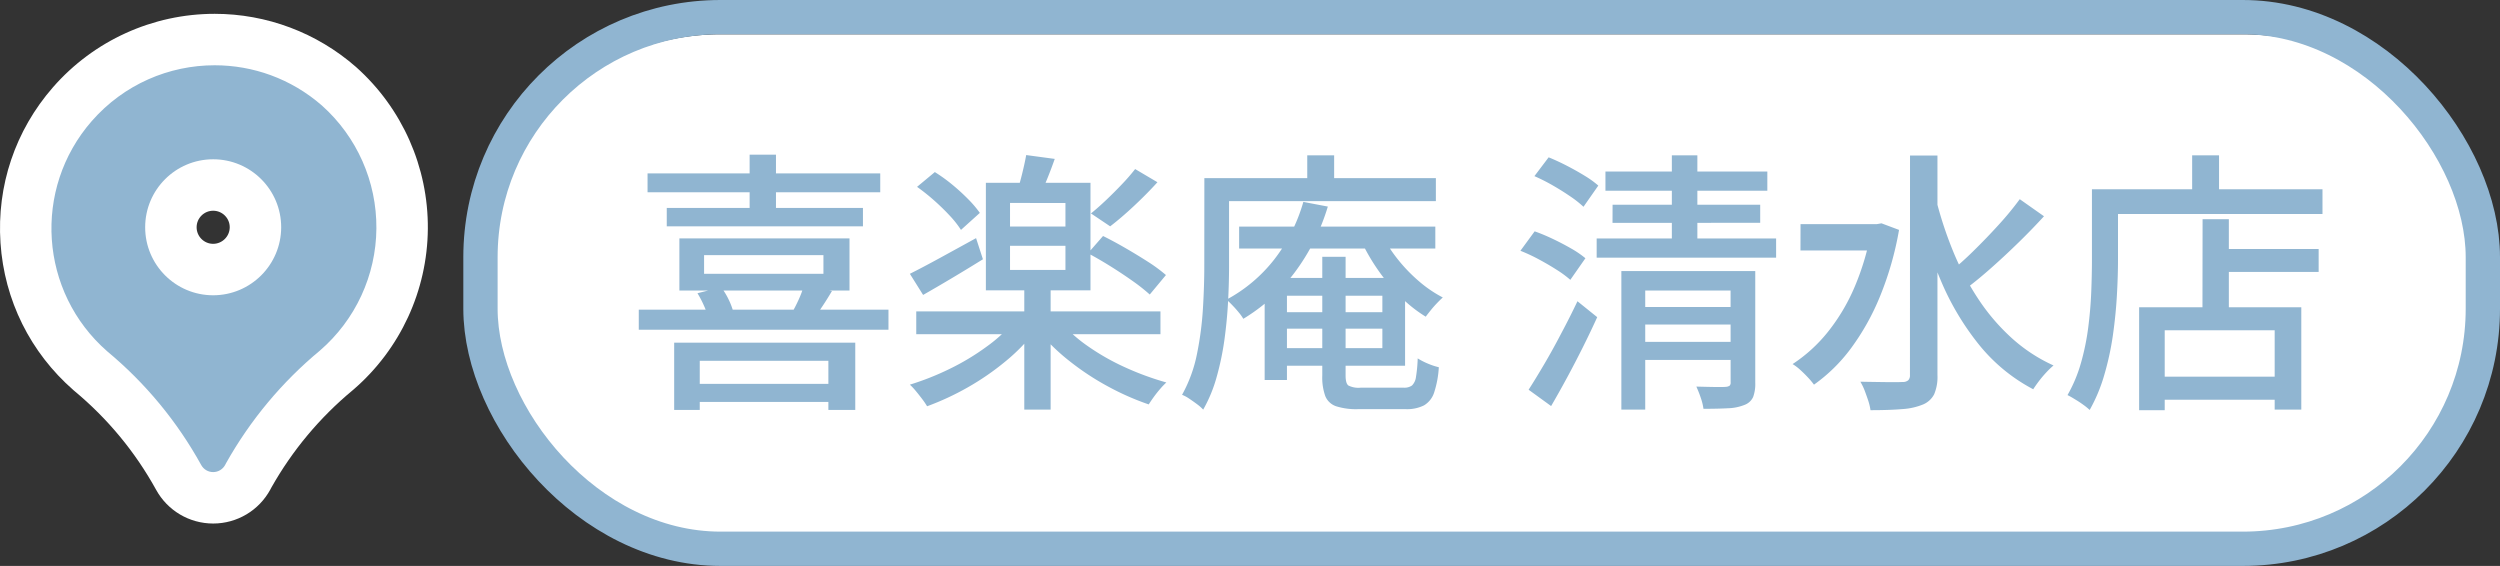 <svg xmlns="http://www.w3.org/2000/svg" width="145.779" height="33" viewBox="0 0 145.779 33">
  <rect x="0" y="0" width="145.779" height="33" fill="#333333" stroke="none"/>
  <g id="Group_117386" data-name="Group 117386" transform="translate(9242.528 10191.266)">
    <g id="pin_1_" data-name="pin (1)" transform="translate(-9243.637 -10188.548)" fill="#90b5d1">
      <path d="M 13.54 26.31 L 13.54 26.31 L 13.537 26.31 C 12.697 26.31 11.926 25.852 11.524 25.114 C 10.214 22.741 8.492 20.659 6.408 18.927 L 6.393 18.915 L 6.38 18.903 C 4.163 16.968 2.833 14.285 2.634 11.349 C 2.435 8.413 3.392 5.575 5.327 3.359 C 7.42 0.962 10.445 -0.412 13.628 -0.412 C 16.291 -0.412 18.864 0.554 20.871 2.308 L 20.877 2.314 L 20.883 2.319 C 23.244 4.428 24.583 7.453 24.557 10.619 C 24.531 13.785 23.142 16.787 20.747 18.857 L 20.736 18.868 L 20.724 18.877 C 18.654 20.593 16.937 22.649 15.618 24.991 L 15.561 25.098 L 15.56 25.101 L 15.558 25.104 C 15.158 25.847 14.384 26.31 13.54 26.31 Z M 13.539 8.07 C 12.18 8.07 11.074 9.176 11.074 10.535 C 11.074 11.894 12.18 13 13.539 13 C 14.896 12.999 16.003 11.892 16.005 10.533 C 16.005 9.176 14.899 8.07 13.539 8.07 Z" stroke="none"/>
      <path d="M 13.628 1.088 C 10.976 1.088 8.339 2.191 6.457 4.345 C 3 8.304 3.407 14.316 7.366 17.773 C 9.588 19.619 11.444 21.865 12.84 24.395 C 12.979 24.651 13.247 24.811 13.539 24.81 C 13.831 24.81 14.099 24.65 14.237 24.393 L 14.302 24.271 C 15.707 21.772 17.559 19.552 19.766 17.723 C 21.836 15.934 23.035 13.342 23.057 10.607 C 23.08 7.872 21.923 5.26 19.884 3.438 L 19.884 3.438 C 18.08 1.862 15.849 1.088 13.628 1.088 M 13.539 14.5 C 11.349 14.5 9.574 12.725 9.574 10.535 C 9.574 8.345 11.349 6.57 13.539 6.57 C 15.729 6.57 17.505 8.345 17.505 10.535 C 17.502 12.724 15.728 14.498 13.539 14.5 M 13.628 -1.912 L 13.628 1.088 L 13.628 -1.912 C 16.655 -1.912 19.577 -0.814 21.858 1.179 L 21.882 1.201 C 24.565 3.597 26.087 7.034 26.057 10.631 C 26.027 14.228 24.45 17.64 21.728 19.992 L 21.681 20.032 C 19.758 21.626 18.161 23.537 16.933 25.712 L 16.879 25.815 C 16.217 27.045 14.938 27.809 13.541 27.81 C 12.149 27.81 10.875 27.054 10.209 25.837 C 8.99 23.629 7.388 21.692 5.449 20.081 L 5.393 20.033 C 2.875 17.834 1.363 14.786 1.138 11.45 C 0.912 8.114 1.998 4.891 4.197 2.372 C 6.575 -0.35 10.012 -1.912 13.628 -1.912 Z M 13.537 11.5 C 14.07 11.499 14.504 11.065 14.505 10.531 C 14.505 10.003 14.072 9.57 13.539 9.57 C 13.007 9.57 12.574 10.003 12.574 10.535 C 12.574 11.067 13.006 11.499 13.537 11.5 Z" stroke="none" fill="#fff"/>
    </g>
    <g id="喜楽庵清水店">
      <path id="Path_24354" data-name="Path 24354" d="M620.252,645.189H531.49a14,14,0,0,1-14-14v-1.454a14,14,0,0,1,14-14h88.762a14,14,0,0,1,14,14v1.454a14,14,0,0,1-14,14" transform="translate(-9732 -10805)" fill="#fff"/>
      <rect id="Rectangle_79971" data-name="Rectangle 79971" width="116.762" height="31" rx="14" transform="translate(-9214.511 -10190.266)" fill="none" stroke="#90b5d1" stroke-miterlimit="10" stroke-width="2"/>
      <path id="Path_24455" data-name="Path 24455" d="M3.712-.176h8.672V.88H3.712Zm-.928-2.4h10.56v3.92H11.776V-1.52h-7.5V1.344H2.784ZM1.232-12.448H14.8v1.1H1.232Zm1.12,2.016h11.44V-9.36H2.352ZM.72-4.5H15.28v1.168H.72Zm6.464-9.04H8.72v3.52H7.184Zm-3.04,8.08L5.52-5.808a3.751,3.751,0,0,1,.432.7,4.055,4.055,0,0,1,.272.7l-1.456.432A3.113,3.113,0,0,0,4.536-4.7,5.928,5.928,0,0,0,4.144-5.456Zm6.192-.416,1.648.288q-.272.464-.544.872t-.5.712L9.632-4.288a8.362,8.362,0,0,0,.408-.792A5.348,5.348,0,0,0,10.336-5.872ZM4.528-7.68v1.088h6.96V-7.68Zm-1.44-.976h9.92v3.04H3.088ZM16.9-4.4h14.24v1.328H16.9Zm6.3-1.44h1.536V1.328H23.2Zm-.56,1.984,1.232.544A10.757,10.757,0,0,1,22.12-1.5,15.266,15.266,0,0,1,19.9.032a15.712,15.712,0,0,1-2.368,1.1,4.3,4.3,0,0,0-.288-.424Q17.072.48,16.88.248a3.586,3.586,0,0,0-.352-.376,16,16,0,0,0,2.32-.92,13.956,13.956,0,0,0,2.16-1.3A8.842,8.842,0,0,0,22.64-3.856Zm2.656.048a8.681,8.681,0,0,0,1.64,1.456A13.458,13.458,0,0,0,29.1-1.128a16.688,16.688,0,0,0,2.384.872,4.21,4.21,0,0,0-.36.376q-.2.232-.368.464t-.3.44A15.392,15.392,0,0,1,28.08-.024,15.318,15.318,0,0,1,25.84-1.5a11.831,11.831,0,0,1-1.792-1.736ZM22.368-8.224v1.408H25.6V-8.224Zm0-2.5v1.376H25.6V-10.72ZM20.96-11.9h6.1v6.272h-6.1Zm2.352-1.616,1.664.224q-.208.592-.432,1.144t-.432.968L22.8-11.44q.144-.448.288-1.04T23.312-13.52Zm-6.368,1.856,1.04-.864A9.553,9.553,0,0,1,19-11.792a12.017,12.017,0,0,1,.928.848,6.343,6.343,0,0,1,.68.8l-1.1.992a5.674,5.674,0,0,0-.656-.832q-.416-.448-.912-.888A11.718,11.718,0,0,0,16.944-11.664Zm9.968,3.872.88-1.008q.608.3,1.3.7t1.328.808a9.113,9.113,0,0,1,1.04.768l-.944,1.136a10.427,10.427,0,0,0-.992-.784q-.608-.432-1.3-.864T26.912-7.792ZM29.664-12.7l1.3.768q-.624.688-1.368,1.384T28.208-9.36l-1.12-.752q.416-.336.888-.784t.92-.92A11.427,11.427,0,0,0,29.664-12.7ZM16.528-6.592q.736-.368,1.76-.928t2.1-1.152l.4,1.232Q19.92-6.9,19-6.352t-1.7.992Zm19.2-2.752h11.44v1.28H35.728Zm2.048,4.992h6.96v.96h-6.96Zm.128-2h7.5v5.12H37.9V-2.256H44.08V-5.312H37.9Zm-.688,0h1.3V-.4h-1.3Zm3.36-1.232h1.36V-.656q0,.448.16.576a1.3,1.3,0,0,0,.72.128h2.512a.758.758,0,0,0,.48-.128.838.838,0,0,0,.232-.5,8.088,8.088,0,0,0,.1-1.08,3.915,3.915,0,0,0,.584.3,3.831,3.831,0,0,0,.648.216A5.787,5.787,0,0,1,47.1.328a1.351,1.351,0,0,1-.592.752A2.213,2.213,0,0,1,45.44,1.3H42.672a3.876,3.876,0,0,1-1.288-.168,1.038,1.038,0,0,1-.632-.592,3.209,3.209,0,0,1-.176-1.192Zm-1.1-3.2,1.424.272a12.365,12.365,0,0,1-1.944,3.856,10.6,10.6,0,0,1-2.984,2.688,2.632,2.632,0,0,0-.256-.36q-.176-.216-.376-.424t-.344-.336a8.812,8.812,0,0,0,2.776-2.336A9.9,9.9,0,0,0,39.472-10.784Zm4.512,1.776a8.182,8.182,0,0,0,.936,1.5,9.31,9.31,0,0,0,1.264,1.328,7.192,7.192,0,0,0,1.416.968q-.144.128-.336.328t-.36.408q-.168.208-.3.384A8.038,8.038,0,0,1,45.12-5.272,10.99,10.99,0,0,1,43.808-6.84,11.487,11.487,0,0,1,42.8-8.608ZM39.7-13.5h1.568v2.144H39.7Zm-5.248,1.328H47.2v1.344H34.448Zm-.752,0h1.44v5.168q0,.928-.056,2.008t-.208,2.208A16.281,16.281,0,0,1,34.424-.6a8.35,8.35,0,0,1-.792,1.928,2.4,2.4,0,0,0-.352-.312q-.224-.168-.464-.328A2.043,2.043,0,0,0,32.4.464a8.208,8.208,0,0,0,.872-2.392,19,19,0,0,0,.344-2.624q.08-1.32.08-2.456ZM58.96-4.656h5.888v1.024H58.96Zm-1.872-7.9h9.44v1.12h-9.44Zm.416,1.936h8.608v1.056H57.5Zm-.928,1.968H67.04v1.12H56.576ZM58.96-2.624h5.9v1.056h-5.9Zm-.944-4.128H64.96v1.136H59.408V1.328H58.016Zm6.368,0h1.44V-.24A2.2,2.2,0,0,1,65.7.592a.888.888,0,0,1-.512.464,2.8,2.8,0,0,1-.952.192q-.584.032-1.432.032a3.244,3.244,0,0,0-.16-.648,6.325,6.325,0,0,0-.256-.648q.544.016,1.048.024T64.1,0a.467.467,0,0,0,.224-.064.254.254,0,0,0,.064-.208ZM60.96-13.5h1.488v5.488H60.96Zm-8.016,1.216.832-1.1q.512.208,1.056.488t1.04.584a5.6,5.6,0,0,1,.8.576L55.808-10.5a6.4,6.4,0,0,0-.784-.616q-.48-.328-1.024-.64A10.958,10.958,0,0,0,52.944-12.288Zm-.816,4.352.832-1.136q.5.176,1.056.44t1.072.56a5.707,5.707,0,0,1,.832.568L55.04-6.24a6.249,6.249,0,0,0-.792-.584q-.488-.312-1.04-.608A10.207,10.207,0,0,0,52.128-7.936Zm.48,8.1q.4-.624.9-1.472T54.512-3.12q.512-.96.944-1.872l1.152.928q-.384.848-.84,1.76T54.84-.52q-.472.872-.92,1.64ZM68.464-9.488H73.1v1.536h-4.64Zm6.384-4h1.6v12.8a2.578,2.578,0,0,1-.192,1.12,1.29,1.29,0,0,1-.64.592,3.785,3.785,0,0,1-1.208.272q-.744.064-1.864.064a3.268,3.268,0,0,0-.128-.544q-.1-.3-.216-.608A3.287,3.287,0,0,0,71.952-.3q.832.016,1.528.024t.936-.008a.473.473,0,0,0,.328-.1.4.4,0,0,0,.1-.3Zm-2.256,4h.32l.272-.048,1.024.384A18.618,18.618,0,0,1,73.1-5.28a13.982,13.982,0,0,1-1.7,3.04A9.549,9.549,0,0,1,69.248-.128,4.6,4.6,0,0,0,68.9-.544q-.224-.24-.464-.456A2.717,2.717,0,0,0,68-1.328,8.814,8.814,0,0,0,70.056-3.2a11.22,11.22,0,0,0,1.568-2.64,14.944,14.944,0,0,0,.968-3.3Zm3.76-1.5a22.367,22.367,0,0,0,1.016,3.1A16.131,16.131,0,0,0,78.832-5.12a11.946,11.946,0,0,0,1.944,2.272,9.369,9.369,0,0,0,2.44,1.6,4.675,4.675,0,0,0-.416.4,6.417,6.417,0,0,0-.424.5q-.2.264-.344.488A10.087,10.087,0,0,1,78.88-2.448a15.642,15.642,0,0,1-2.232-3.744,29.071,29.071,0,0,1-1.5-4.528Zm4.9.048,1.408.992q-.656.72-1.44,1.488T79.648-6.992q-.784.7-1.472,1.216l-1.088-.848a18.453,18.453,0,0,0,1.448-1.288q.76-.744,1.48-1.536A17.914,17.914,0,0,0,81.248-10.944Zm11.376,2.9h6.048V-6.7H92.624ZM89.008-.592h7.84V.752h-7.84Zm2.9-9.184H93.44v5.888H91.9Zm-3.7,5.136h9.456V1.328H96.112V-3.3H89.7V1.36H88.208ZM91.3-13.5h1.568v2.816H91.3ZM86.208-11.52H98.9v1.44H86.208Zm-.752,0h1.52v4.1q0,.944-.064,2.08t-.232,2.32a16.643,16.643,0,0,1-.5,2.312,9.51,9.51,0,0,1-.856,2.056,3.274,3.274,0,0,0-.368-.3q-.24-.176-.5-.328A4.649,4.649,0,0,0,84.032.48a8.352,8.352,0,0,0,.784-1.872,13.986,13.986,0,0,0,.424-2.072q.136-1.064.176-2.08t.04-1.88Z" transform="translate(-9206 -10168.708)" fill="#90b5d1"/>
    </g>
  </g>
</svg>
